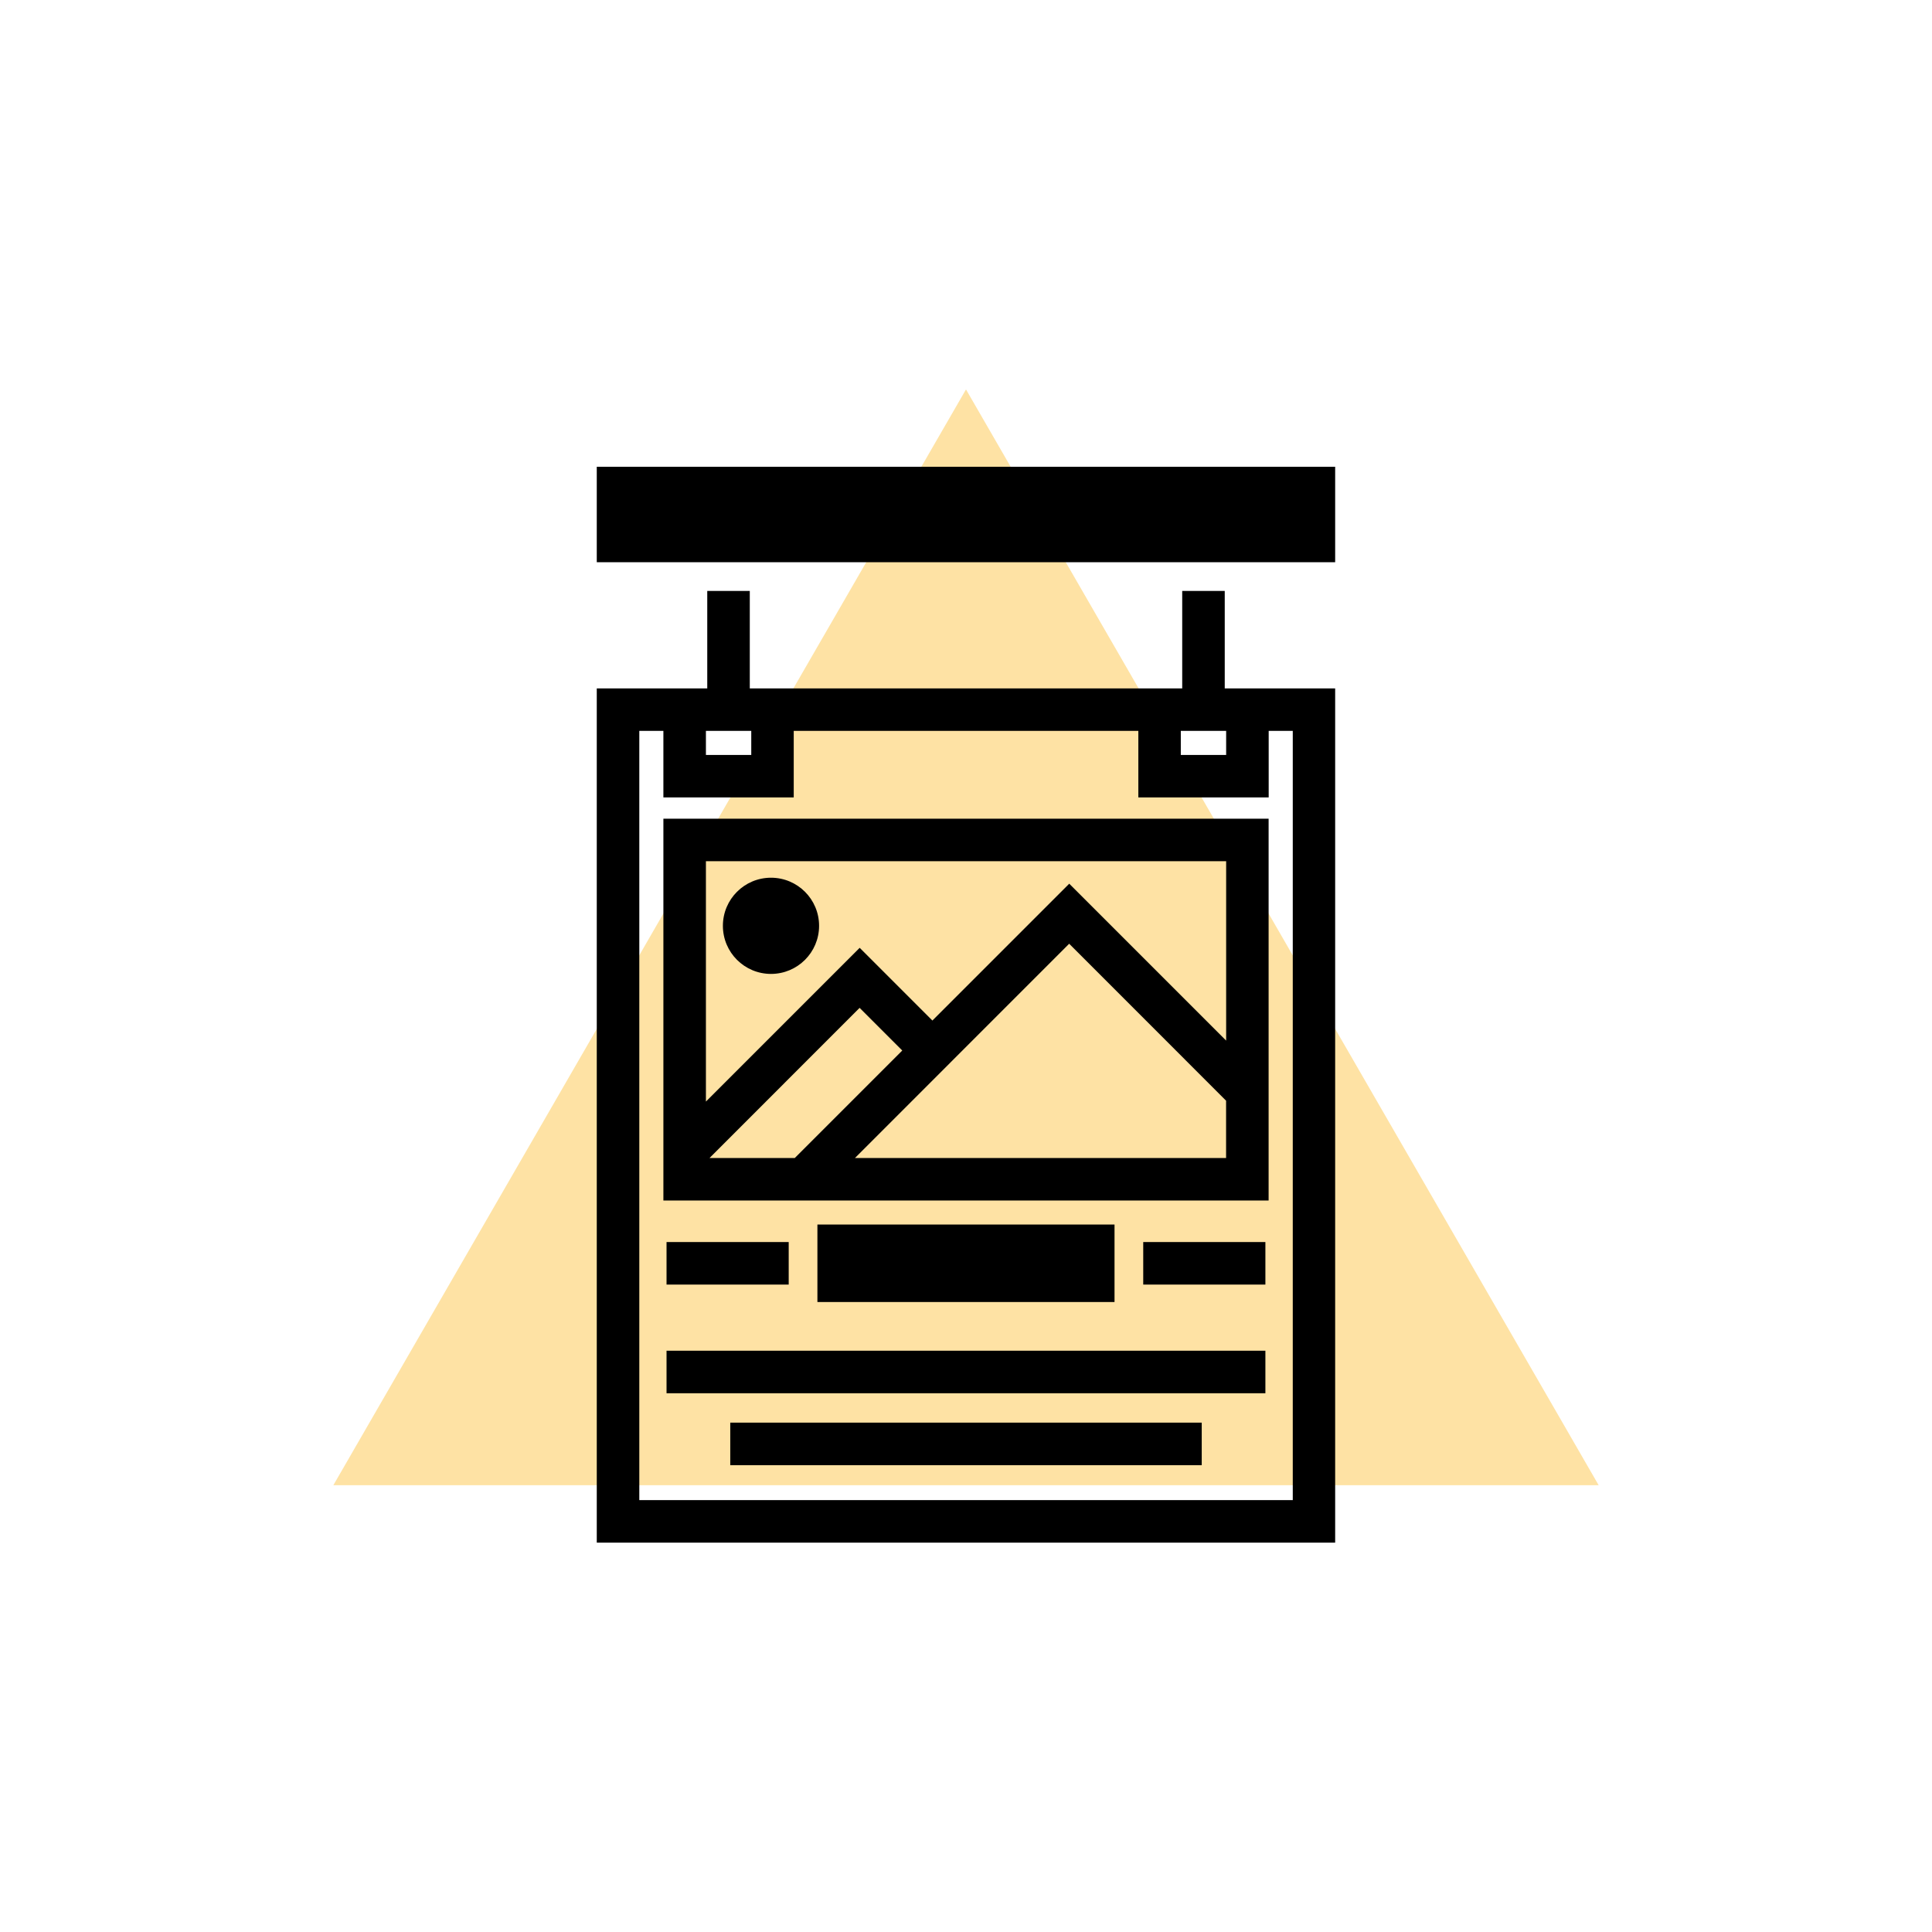 <?xml version="1.0" encoding="UTF-8"?>
<svg id="Layer_1" data-name="Layer 1" xmlns="http://www.w3.org/2000/svg" viewBox="0 0 288 288">
  <defs>
    <style>
      .cls-1 {
        fill: #fee2a4;
      }

      .cls-1, .cls-2 {
        stroke-width: 0px;
      }

      .cls-2 {
        fill: #000;
      }
    </style>
  </defs>
  <polygon class="cls-1" points="144 58.05 49.69 221.4 238.31 221.4 144 58.05"/>
  <g>
    <path class="cls-2" d="M182.57,102.62v-14.53h-6.34v14.53h-64.46v-14.53h-6.34v14.53h-16.47v127.34h110.07v-127.34h-16.47ZM176.02,108.95h6.76v3.59h-6.76v-3.59ZM105.23,108.95h6.76v3.59h-6.76v-3.59ZM192.7,223.62h-97.4v-114.67h3.59v9.92h19.43v-9.92h51.37v9.92h19.43v-9.92h3.59v114.67Z"/>
    <rect class="cls-2" x="121.85" y="182.54" width="44.29" height="11.55"/>
    <rect class="cls-2" x="99.36" y="201.35" width="89.27" height="6.34"/>
    <rect class="cls-2" x="170.42" y="185.15" width="18.21" height="6.34"/>
    <rect class="cls-2" x="108.86" y="212.07" width="70.28" height="6.34"/>
    <rect class="cls-2" x="99.36" y="185.15" width="18.21" height="6.34"/>
    <path class="cls-2" d="M98.89,178.96h90.22v-56.92h-90.22v56.92ZM105.77,172.62l22.37-22.38,6.36,6.36-16.02,16.02h-12.72ZM127.45,172.62l31.93-31.94,23.39,23.4v8.54h-55.33ZM182.78,128.37v26.75l-23.39-23.39-20.4,20.4-10.84-10.84-22.92,22.92v-35.83h77.55Z"/>
    <circle class="cls-2" cx="114.93" cy="138.01" r="7.17"/>
    <rect class="cls-2" x="88.96" y="69.58" width="110.07" height="14.23"/>
  </g>
</svg>